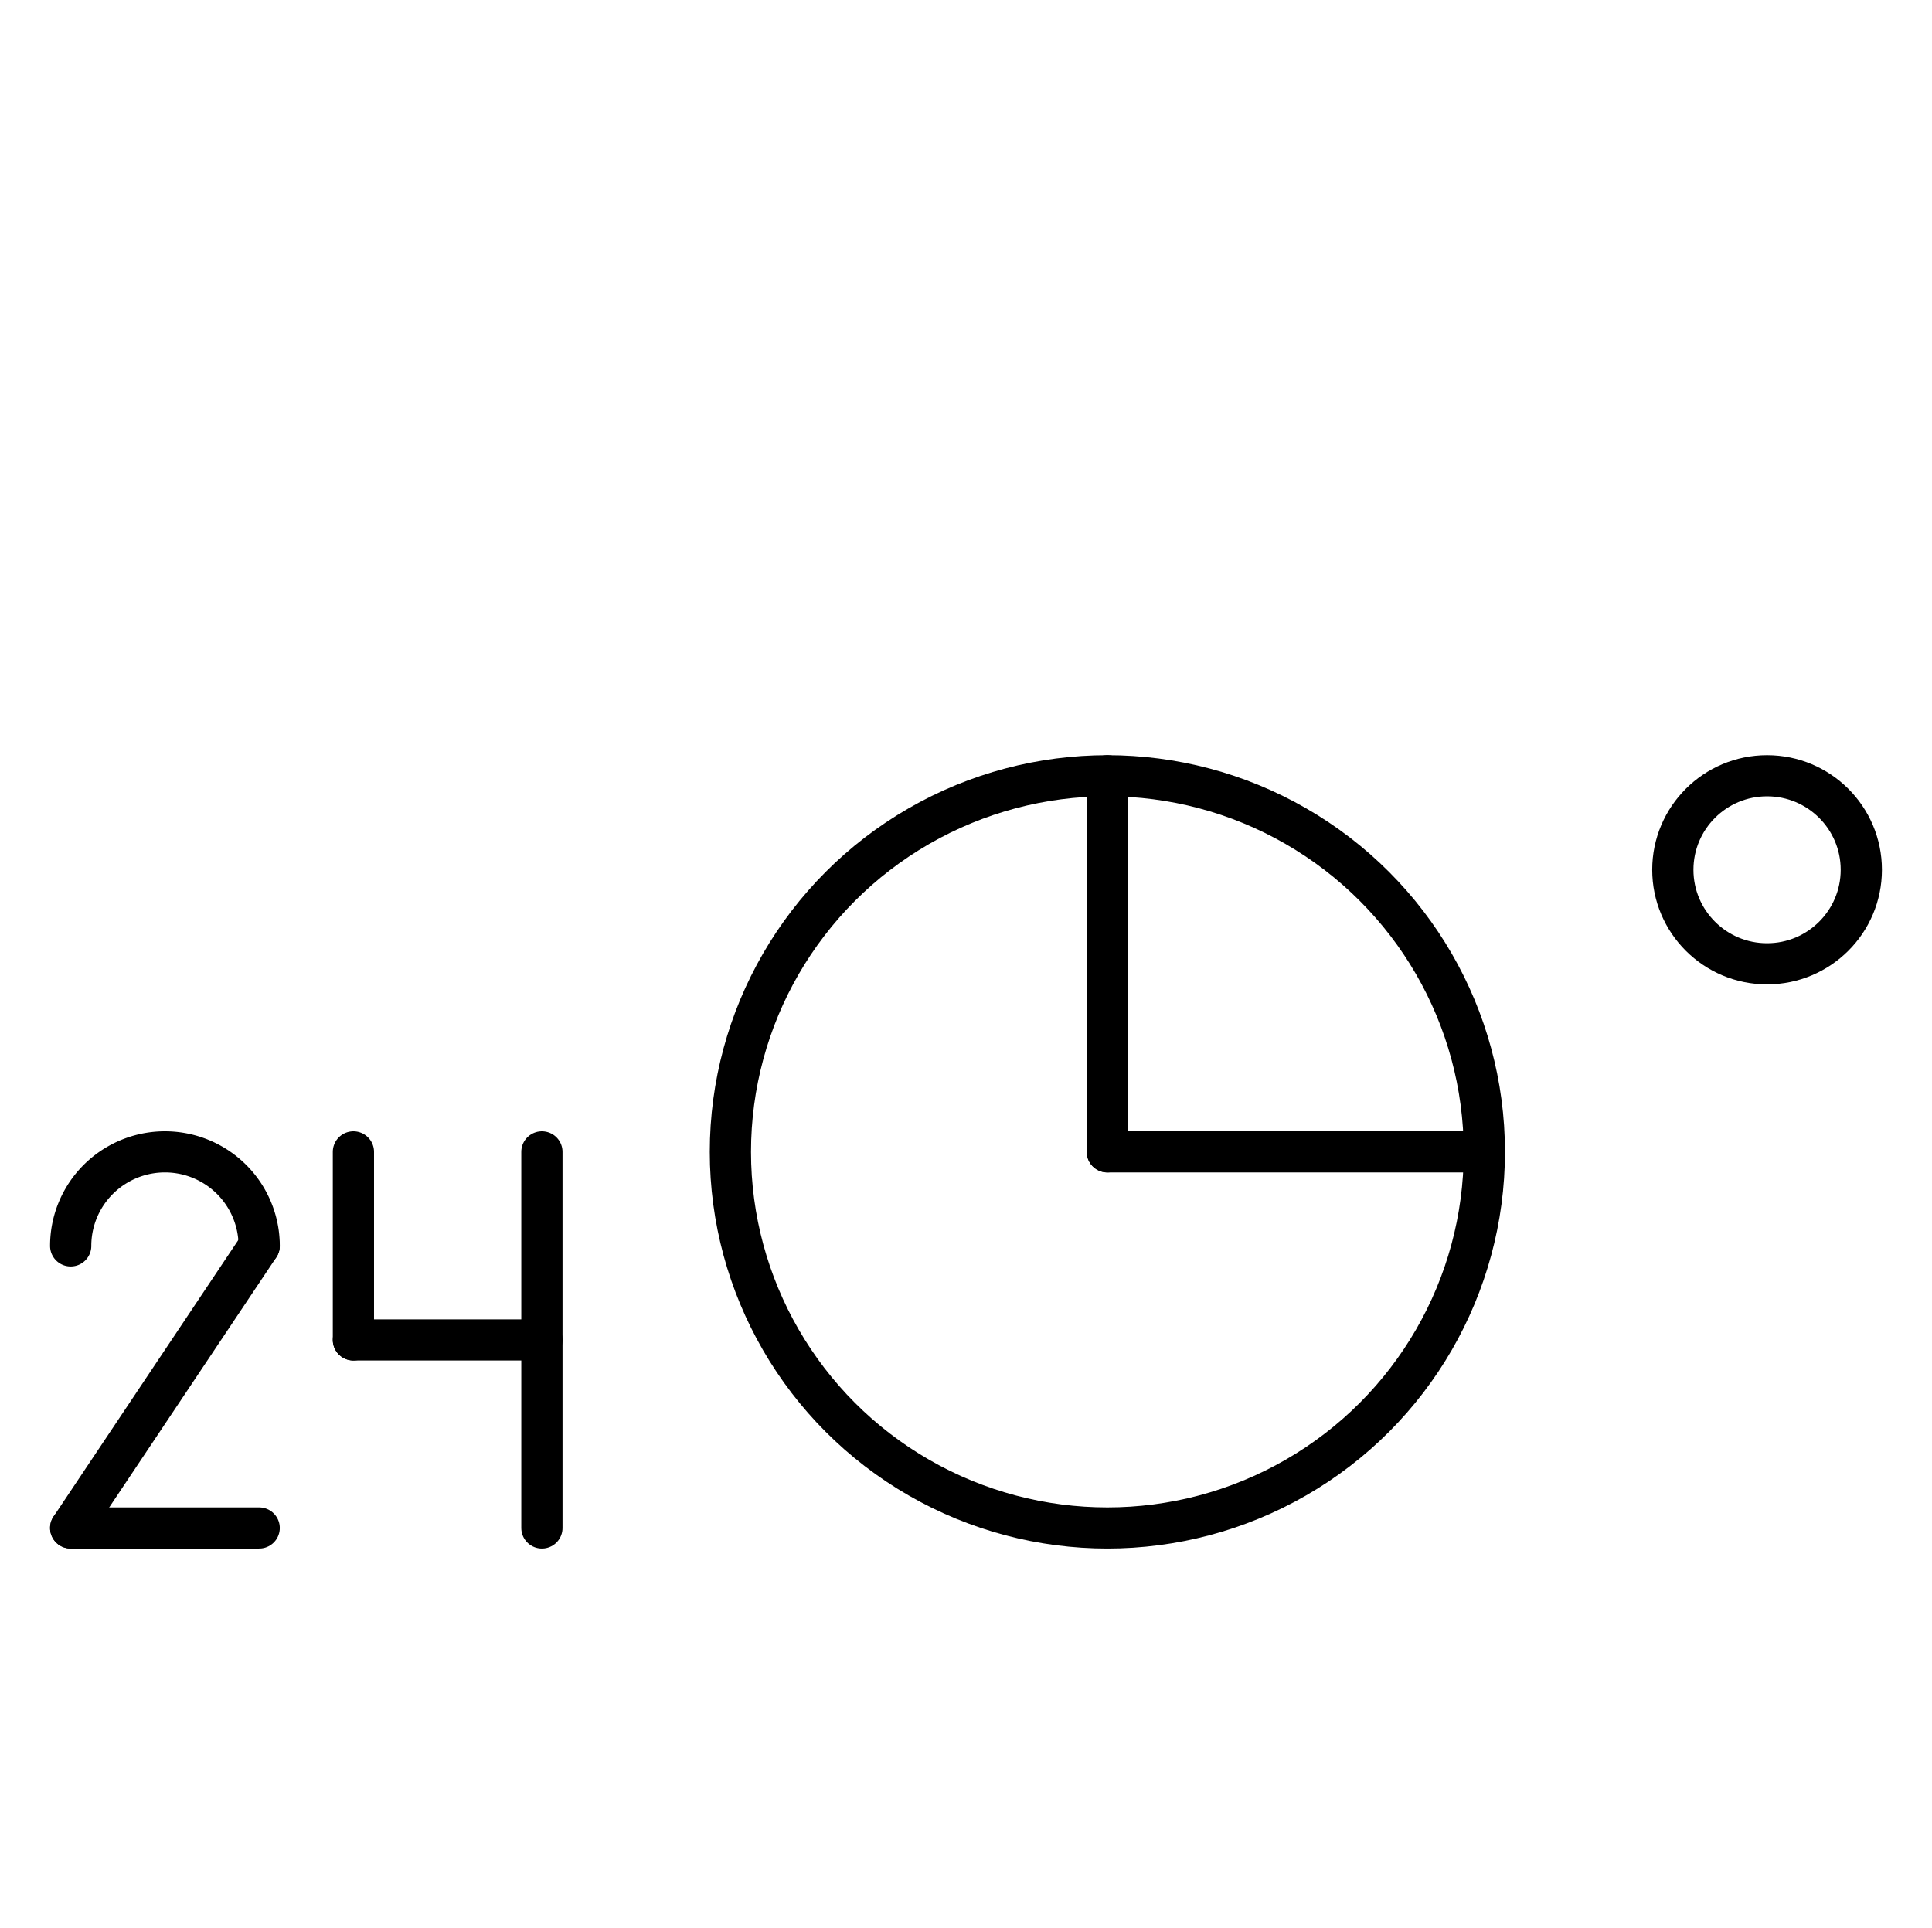 <?xml version="1.0" encoding="UTF-8" standalone="no"?>
<!DOCTYPE svg PUBLIC "-//W3C//DTD SVG 1.0//EN" "http://www.w3.org/TR/2001/REC-SVG-20010904/DTD/svg10.dtd">
<svg xmlns="http://www.w3.org/2000/svg" xmlns:xlink="http://www.w3.org/1999/xlink" fill-rule="evenodd" height="4.542in" preserveAspectRatio="none" stroke-linecap="round" viewBox="0 0 328 328" width="4.552in">
<style type="text/css">
.brush0 { fill: rgb(255,255,255); }
.pen0 { stroke: rgb(0,0,0); stroke-width: 1; stroke-linejoin: round; }
.font0 { font-size: 11px; font-family: "MS Sans Serif"; }
.pen1 { stroke: rgb(0,0,0); stroke-width: 7; stroke-linejoin: round; }
.brush1 { fill: none; }
.font1 { font-weight: bold; font-size: 16px; font-family: System, sans-serif; }
</style>
<g>
<circle class="pen1" cx="188.0" cy="196.0" fill="none" r="64.0"/>
<line class="pen1" fill="none" x1="188" x2="252" y1="196" y2="196"/>
<line class="pen1" fill="none" x1="188" x2="188" y1="132" y2="196"/>
<circle class="pen1" cx="300.0" cy="148.0" fill="none" r="16.0"/>
<path class="pen1" d="M 44.0,212.0 A 16.0,16.0 0 1 0 12.0,212.0" fill="none"/>
<line class="pen1" fill="none" x1="44" x2="12" y1="212" y2="260"/>
<line class="pen1" fill="none" x1="12" x2="44" y1="260" y2="260"/>
<line class="pen1" fill="none" x1="60" x2="60" y1="196" y2="228"/>
<line class="pen1" fill="none" x1="60" x2="92" y1="228" y2="228"/>
<line class="pen1" fill="none" x1="92" x2="92" y1="196" y2="260"/>
</g>
</svg>
